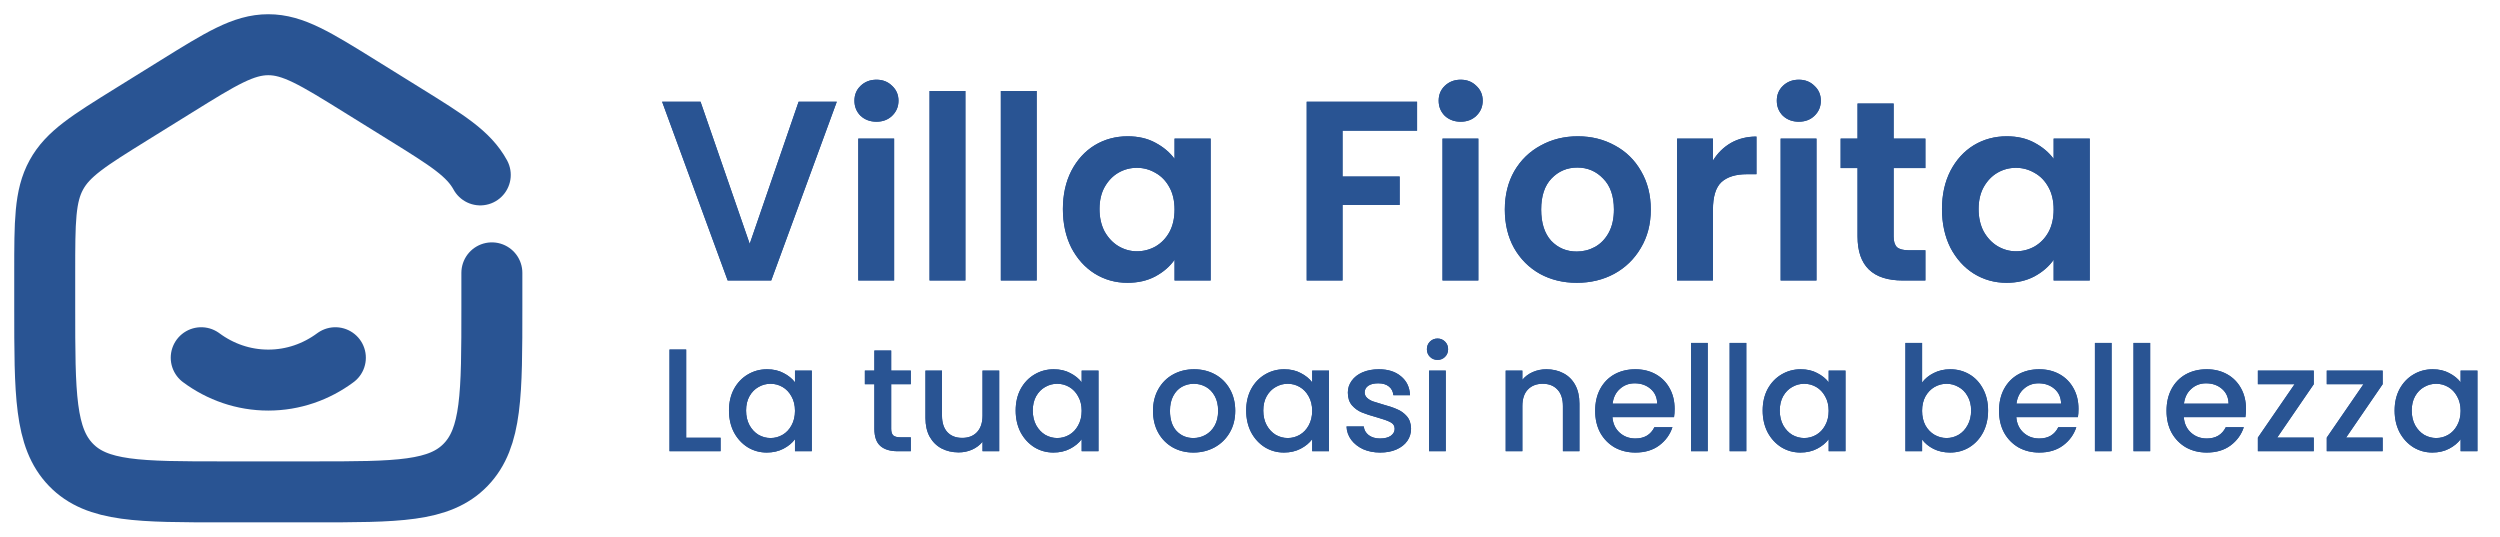 <?xml version="1.0" encoding="utf-8"?>
<svg width="205" height="44" viewBox="0 0 205 44" fill="none" xmlns="http://www.w3.org/2000/svg">
<path d="M16.5 29.333C18.058 30.488 19.956 31.167 22 31.167C24.044 31.167 25.942 30.488 27.5 29.333" stroke="#295493" stroke-width="5" stroke-linecap="round"/>
<path d="M40.333 22.374V25.163C40.333 32.312 40.333 35.889 38.185 38.111C36.038 40.333 32.58 40.333 25.667 40.333H18.333C11.42 40.333 7.962 40.333 5.815 38.111C3.667 35.889 3.667 32.314 3.667 25.163V22.374C3.667 18.177 3.667 16.08 4.62 14.342C5.57 12.602 7.309 11.524 10.787 9.365L14.454 7.089C18.13 4.807 19.969 3.667 22 3.667C24.031 3.667 25.868 4.807 29.546 7.089L33.213 9.365C36.691 11.524 38.43 12.602 39.382 14.342" stroke="#295493" stroke-width="5" stroke-linecap="round"/>
<path d="M68.616 8.342L63.24 23H59.67L54.294 8.342H57.444L61.476 19.997L65.487 8.342H68.616ZM71.87 9.98C71.352 9.98 70.918 9.819 70.568 9.497C70.232 9.161 70.064 8.748 70.064 8.258C70.064 7.768 70.232 7.362 70.568 7.04C70.918 6.704 71.352 6.536 71.87 6.536C72.388 6.536 72.815 6.704 73.151 7.04C73.501 7.362 73.676 7.768 73.676 8.258C73.676 8.748 73.501 9.161 73.151 9.497C72.815 9.819 72.388 9.98 71.87 9.98ZM73.319 11.366V23H70.379V11.366H73.319ZM79.163 7.46V23H76.223V7.46H79.163ZM85.008 7.46V23H82.068V7.46H85.008ZM87.157 17.141C87.157 15.965 87.388 14.922 87.85 14.012C88.326 13.102 88.963 12.402 89.761 11.912C90.573 11.422 91.476 11.177 92.47 11.177C93.338 11.177 94.094 11.352 94.738 11.702C95.396 12.052 95.921 12.493 96.313 13.025V11.366H99.274V23H96.313V21.299C95.935 21.845 95.41 22.3 94.738 22.664C94.08 23.014 93.317 23.189 92.449 23.189C91.469 23.189 90.573 22.937 89.761 22.433C88.963 21.929 88.326 21.222 87.85 20.312C87.388 19.388 87.157 18.331 87.157 17.141ZM96.313 17.183C96.313 16.469 96.173 15.86 95.893 15.356C95.613 14.838 95.235 14.446 94.759 14.18C94.283 13.9 93.772 13.76 93.226 13.76C92.68 13.76 92.176 13.893 91.714 14.159C91.252 14.425 90.874 14.817 90.58 15.335C90.3 15.839 90.16 16.441 90.16 17.141C90.16 17.841 90.3 18.457 90.58 18.989C90.874 19.507 91.252 19.906 91.714 20.186C92.19 20.466 92.694 20.606 93.226 20.606C93.772 20.606 94.283 20.473 94.759 20.207C95.235 19.927 95.613 19.535 95.893 19.031C96.173 18.513 96.313 17.897 96.313 17.183ZM116.2 8.342V10.715H110.089V14.474H114.772V16.805H110.089V23H107.149V8.342H116.2ZM119.776 9.98C119.258 9.98 118.824 9.819 118.474 9.497C118.138 9.161 117.97 8.748 117.97 8.258C117.97 7.768 118.138 7.362 118.474 7.04C118.824 6.704 119.258 6.536 119.776 6.536C120.294 6.536 120.721 6.704 121.057 7.04C121.407 7.362 121.582 7.768 121.582 8.258C121.582 8.748 121.407 9.161 121.057 9.497C120.721 9.819 120.294 9.98 119.776 9.98ZM121.225 11.366V23H118.285V11.366H121.225ZM129.296 23.189C128.176 23.189 127.168 22.944 126.272 22.454C125.376 21.95 124.669 21.243 124.151 20.333C123.647 19.423 123.395 18.373 123.395 17.183C123.395 15.993 123.654 14.943 124.172 14.033C124.704 13.123 125.425 12.423 126.335 11.933C127.245 11.429 128.26 11.177 129.38 11.177C130.5 11.177 131.515 11.429 132.425 11.933C133.335 12.423 134.049 13.123 134.567 14.033C135.099 14.943 135.365 15.993 135.365 17.183C135.365 18.373 135.092 19.423 134.546 20.333C134.014 21.243 133.286 21.95 132.362 22.454C131.452 22.944 130.43 23.189 129.296 23.189ZM129.296 20.627C129.828 20.627 130.325 20.501 130.787 20.249C131.263 19.983 131.641 19.591 131.921 19.073C132.201 18.555 132.341 17.925 132.341 17.183C132.341 16.077 132.047 15.23 131.459 14.642C130.885 14.04 130.178 13.739 129.338 13.739C128.498 13.739 127.791 14.04 127.217 14.642C126.657 15.23 126.377 16.077 126.377 17.183C126.377 18.289 126.65 19.143 127.196 19.745C127.756 20.333 128.456 20.627 129.296 20.627ZM140.461 13.172C140.839 12.556 141.329 12.073 141.931 11.723C142.547 11.373 143.247 11.198 144.031 11.198V14.285H143.254C142.33 14.285 141.63 14.502 141.154 14.936C140.692 15.37 140.461 16.126 140.461 17.204V23H137.521V11.366H140.461V13.172ZM147.503 9.98C146.985 9.98 146.551 9.819 146.201 9.497C145.865 9.161 145.697 8.748 145.697 8.258C145.697 7.768 145.865 7.362 146.201 7.04C146.551 6.704 146.985 6.536 147.503 6.536C148.021 6.536 148.448 6.704 148.784 7.04C149.134 7.362 149.309 7.768 149.309 8.258C149.309 8.748 149.134 9.161 148.784 9.497C148.448 9.819 148.021 9.98 147.503 9.98ZM148.952 11.366V23H146.012V11.366H148.952ZM155.279 13.781V19.409C155.279 19.801 155.37 20.088 155.552 20.27C155.748 20.438 156.07 20.522 156.518 20.522H157.883V23H156.035C153.557 23 152.318 21.796 152.318 19.388V13.781H150.932V11.366H152.318V8.489H155.279V11.366H157.883V13.781H155.279ZM159.242 17.141C159.242 15.965 159.473 14.922 159.935 14.012C160.411 13.102 161.048 12.402 161.846 11.912C162.658 11.422 163.561 11.177 164.555 11.177C165.423 11.177 166.179 11.352 166.823 11.702C167.481 12.052 168.006 12.493 168.398 13.025V11.366H171.359V23H168.398V21.299C168.02 21.845 167.495 22.3 166.823 22.664C166.165 23.014 165.402 23.189 164.534 23.189C163.554 23.189 162.658 22.937 161.846 22.433C161.048 21.929 160.411 21.222 159.935 20.312C159.473 19.388 159.242 18.331 159.242 17.141ZM168.398 17.183C168.398 16.469 168.258 15.86 167.978 15.356C167.698 14.838 167.32 14.446 166.844 14.18C166.368 13.9 165.857 13.76 165.311 13.76C164.765 13.76 164.261 13.893 163.799 14.159C163.337 14.425 162.959 14.817 162.665 15.335C162.385 15.839 162.245 16.441 162.245 17.141C162.245 17.841 162.385 18.457 162.665 18.989C162.959 19.507 163.337 19.906 163.799 20.186C164.275 20.466 164.779 20.606 165.311 20.606C165.857 20.606 166.368 20.473 166.844 20.207C167.32 19.927 167.698 19.535 167.978 19.031C168.258 18.513 168.398 17.897 168.398 17.183ZM56.268 35.896H59.088V37H54.9V28.66H56.268V35.896ZM59.776 33.664C59.776 33 59.912 32.412 60.184 31.9C60.464 31.388 60.84 30.992 61.312 30.712C61.792 30.424 62.32 30.28 62.896 30.28C63.416 30.28 63.868 30.384 64.252 30.592C64.644 30.792 64.956 31.044 65.188 31.348V30.388H66.568V37H65.188V36.016C64.956 36.328 64.64 36.588 64.24 36.796C63.84 37.004 63.384 37.108 62.872 37.108C62.304 37.108 61.784 36.964 61.312 36.676C60.84 36.38 60.464 35.972 60.184 35.452C59.912 34.924 59.776 34.328 59.776 33.664ZM65.188 33.688C65.188 33.232 65.092 32.836 64.9 32.5C64.716 32.164 64.472 31.908 64.168 31.732C63.864 31.556 63.536 31.468 63.184 31.468C62.832 31.468 62.504 31.556 62.2 31.732C61.896 31.9 61.648 32.152 61.456 32.488C61.272 32.816 61.18 33.208 61.18 33.664C61.18 34.12 61.272 34.52 61.456 34.864C61.648 35.208 61.896 35.472 62.2 35.656C62.512 35.832 62.84 35.92 63.184 35.92C63.536 35.92 63.864 35.832 64.168 35.656C64.472 35.48 64.716 35.224 64.9 34.888C65.092 34.544 65.188 34.144 65.188 33.688ZM73.078 31.504V35.164C73.078 35.412 73.134 35.592 73.246 35.704C73.366 35.808 73.566 35.86 73.846 35.86H74.686V37H73.606C72.99 37 72.518 36.856 72.19 36.568C71.862 36.28 71.698 35.812 71.698 35.164V31.504H70.918V30.388H71.698V28.744H73.078V30.388H74.686V31.504H73.078ZM81.935 30.388V37H80.567V36.22C80.351 36.492 80.067 36.708 79.715 36.868C79.371 37.02 79.003 37.096 78.611 37.096C78.091 37.096 77.623 36.988 77.207 36.772C76.799 36.556 76.475 36.236 76.235 35.812C76.003 35.388 75.887 34.876 75.887 34.276V30.388H77.243V34.072C77.243 34.664 77.391 35.12 77.687 35.44C77.983 35.752 78.387 35.908 78.899 35.908C79.411 35.908 79.815 35.752 80.111 35.44C80.415 35.12 80.567 34.664 80.567 34.072V30.388H81.935ZM83.284 33.664C83.284 33 83.42 32.412 83.692 31.9C83.972 31.388 84.348 30.992 84.82 30.712C85.3 30.424 85.828 30.28 86.404 30.28C86.924 30.28 87.376 30.384 87.76 30.592C88.152 30.792 88.464 31.044 88.696 31.348V30.388H90.076V37H88.696V36.016C88.464 36.328 88.148 36.588 87.748 36.796C87.348 37.004 86.892 37.108 86.38 37.108C85.812 37.108 85.292 36.964 84.82 36.676C84.348 36.38 83.972 35.972 83.692 35.452C83.42 34.924 83.284 34.328 83.284 33.664ZM88.696 33.688C88.696 33.232 88.6 32.836 88.408 32.5C88.224 32.164 87.98 31.908 87.676 31.732C87.372 31.556 87.044 31.468 86.692 31.468C86.34 31.468 86.012 31.556 85.708 31.732C85.404 31.9 85.156 32.152 84.964 32.488C84.78 32.816 84.688 33.208 84.688 33.664C84.688 34.12 84.78 34.52 84.964 34.864C85.156 35.208 85.404 35.472 85.708 35.656C86.02 35.832 86.348 35.92 86.692 35.92C87.044 35.92 87.372 35.832 87.676 35.656C87.98 35.48 88.224 35.224 88.408 34.888C88.6 34.544 88.696 34.144 88.696 33.688ZM97.858 37.108C97.234 37.108 96.67 36.968 96.166 36.688C95.662 36.4 95.266 36 94.978 35.488C94.69 34.968 94.546 34.368 94.546 33.688C94.546 33.016 94.694 32.42 94.99 31.9C95.286 31.38 95.69 30.98 96.202 30.7C96.714 30.42 97.286 30.28 97.918 30.28C98.55 30.28 99.122 30.42 99.634 30.7C100.146 30.98 100.55 31.38 100.846 31.9C101.142 32.42 101.29 33.016 101.29 33.688C101.29 34.36 101.138 34.956 100.834 35.476C100.53 35.996 100.114 36.4 99.586 36.688C99.066 36.968 98.49 37.108 97.858 37.108ZM97.858 35.92C98.21 35.92 98.538 35.836 98.842 35.668C99.154 35.5 99.406 35.248 99.598 34.912C99.79 34.576 99.886 34.168 99.886 33.688C99.886 33.208 99.794 32.804 99.61 32.476C99.426 32.14 99.182 31.888 98.878 31.72C98.574 31.552 98.246 31.468 97.894 31.468C97.542 31.468 97.214 31.552 96.91 31.72C96.614 31.888 96.378 32.14 96.202 32.476C96.026 32.804 95.938 33.208 95.938 33.688C95.938 34.4 96.118 34.952 96.478 35.344C96.846 35.728 97.306 35.92 97.858 35.92ZM102.186 33.664C102.186 33 102.322 32.412 102.594 31.9C102.874 31.388 103.25 30.992 103.722 30.712C104.202 30.424 104.73 30.28 105.306 30.28C105.826 30.28 106.278 30.384 106.662 30.592C107.054 30.792 107.366 31.044 107.598 31.348V30.388H108.978V37H107.598V36.016C107.366 36.328 107.05 36.588 106.65 36.796C106.25 37.004 105.794 37.108 105.282 37.108C104.714 37.108 104.194 36.964 103.722 36.676C103.25 36.38 102.874 35.972 102.594 35.452C102.322 34.924 102.186 34.328 102.186 33.664ZM107.598 33.688C107.598 33.232 107.502 32.836 107.31 32.5C107.126 32.164 106.882 31.908 106.578 31.732C106.274 31.556 105.946 31.468 105.594 31.468C105.242 31.468 104.914 31.556 104.61 31.732C104.306 31.9 104.058 32.152 103.866 32.488C103.682 32.816 103.59 33.208 103.59 33.664C103.59 34.12 103.682 34.52 103.866 34.864C104.058 35.208 104.306 35.472 104.61 35.656C104.922 35.832 105.25 35.92 105.594 35.92C105.946 35.92 106.274 35.832 106.578 35.656C106.882 35.48 107.126 35.224 107.31 34.888C107.502 34.544 107.598 34.144 107.598 33.688ZM113.175 37.108C112.655 37.108 112.187 37.016 111.771 36.832C111.363 36.64 111.039 36.384 110.799 36.064C110.559 35.736 110.431 35.372 110.415 34.972H111.831C111.855 35.252 111.987 35.488 112.227 35.68C112.475 35.864 112.783 35.956 113.151 35.956C113.535 35.956 113.831 35.884 114.039 35.74C114.255 35.588 114.363 35.396 114.363 35.164C114.363 34.916 114.243 34.732 114.003 34.612C113.771 34.492 113.399 34.36 112.887 34.216C112.391 34.08 111.987 33.948 111.675 33.82C111.363 33.692 111.091 33.496 110.859 33.232C110.635 32.968 110.523 32.62 110.523 32.188C110.523 31.836 110.627 31.516 110.835 31.228C111.043 30.932 111.339 30.7 111.723 30.532C112.115 30.364 112.563 30.28 113.067 30.28C113.819 30.28 114.423 30.472 114.879 30.856C115.343 31.232 115.591 31.748 115.623 32.404H114.255C114.231 32.108 114.111 31.872 113.895 31.696C113.679 31.52 113.387 31.432 113.019 31.432C112.659 31.432 112.383 31.5 112.191 31.636C111.999 31.772 111.903 31.952 111.903 32.176C111.903 32.352 111.967 32.5 112.095 32.62C112.223 32.74 112.379 32.836 112.563 32.908C112.747 32.972 113.019 33.056 113.379 33.16C113.859 33.288 114.251 33.42 114.555 33.556C114.867 33.684 115.135 33.876 115.359 34.132C115.583 34.388 115.699 34.728 115.707 35.152C115.707 35.528 115.603 35.864 115.395 36.16C115.187 36.456 114.891 36.688 114.507 36.856C114.131 37.024 113.687 37.108 113.175 37.108ZM117.881 29.512C117.633 29.512 117.425 29.428 117.257 29.26C117.089 29.092 117.005 28.884 117.005 28.636C117.005 28.388 117.089 28.18 117.257 28.012C117.425 27.844 117.633 27.76 117.881 27.76C118.121 27.76 118.325 27.844 118.493 28.012C118.661 28.18 118.745 28.388 118.745 28.636C118.745 28.884 118.661 29.092 118.493 29.26C118.325 29.428 118.121 29.512 117.881 29.512ZM118.553 30.388V37H117.185V30.388H118.553ZM126.802 30.28C127.322 30.28 127.786 30.388 128.194 30.604C128.61 30.82 128.934 31.14 129.166 31.564C129.398 31.988 129.514 32.5 129.514 33.1V37H128.158V33.304C128.158 32.712 128.01 32.26 127.714 31.948C127.418 31.628 127.014 31.468 126.502 31.468C125.99 31.468 125.582 31.628 125.278 31.948C124.982 32.26 124.834 32.712 124.834 33.304V37H123.466V30.388H124.834V31.144C125.058 30.872 125.342 30.66 125.686 30.508C126.038 30.356 126.41 30.28 126.802 30.28ZM137.319 33.532C137.319 33.78 137.303 34.004 137.271 34.204H132.219C132.259 34.732 132.455 35.156 132.807 35.476C133.159 35.796 133.591 35.956 134.103 35.956C134.839 35.956 135.359 35.648 135.663 35.032H137.139C136.939 35.64 136.575 36.14 136.047 36.532C135.527 36.916 134.879 37.108 134.103 37.108C133.471 37.108 132.903 36.968 132.399 36.688C131.903 36.4 131.511 36 131.223 35.488C130.943 34.968 130.803 34.368 130.803 33.688C130.803 33.008 130.939 32.412 131.211 31.9C131.491 31.38 131.879 30.98 132.375 30.7C132.879 30.42 133.455 30.28 134.103 30.28C134.727 30.28 135.283 30.416 135.771 30.688C136.259 30.96 136.639 31.344 136.911 31.84C137.183 32.328 137.319 32.892 137.319 33.532ZM135.891 33.1C135.883 32.596 135.703 32.192 135.351 31.888C134.999 31.584 134.563 31.432 134.043 31.432C133.571 31.432 133.167 31.584 132.831 31.888C132.495 32.184 132.295 32.588 132.231 33.1H135.891ZM140.034 28.12V37H138.666V28.12H140.034ZM143.198 28.12V37H141.83V28.12H143.198ZM144.538 33.664C144.538 33 144.674 32.412 144.946 31.9C145.226 31.388 145.602 30.992 146.074 30.712C146.554 30.424 147.082 30.28 147.658 30.28C148.178 30.28 148.63 30.384 149.014 30.592C149.406 30.792 149.718 31.044 149.95 31.348V30.388H151.33V37H149.95V36.016C149.718 36.328 149.402 36.588 149.002 36.796C148.602 37.004 148.146 37.108 147.634 37.108C147.066 37.108 146.546 36.964 146.074 36.676C145.602 36.38 145.226 35.972 144.946 35.452C144.674 34.924 144.538 34.328 144.538 33.664ZM149.95 33.688C149.95 33.232 149.854 32.836 149.662 32.5C149.478 32.164 149.234 31.908 148.93 31.732C148.626 31.556 148.298 31.468 147.946 31.468C147.594 31.468 147.266 31.556 146.962 31.732C146.658 31.9 146.41 32.152 146.218 32.488C146.034 32.816 145.942 33.208 145.942 33.664C145.942 34.12 146.034 34.52 146.218 34.864C146.41 35.208 146.658 35.472 146.962 35.656C147.274 35.832 147.602 35.92 147.946 35.92C148.298 35.92 148.626 35.832 148.93 35.656C149.234 35.48 149.478 35.224 149.662 34.888C149.854 34.544 149.95 34.144 149.95 33.688ZM157.612 31.372C157.844 31.052 158.16 30.792 158.56 30.592C158.968 30.384 159.42 30.28 159.916 30.28C160.5 30.28 161.028 30.42 161.5 30.7C161.972 30.98 162.344 31.38 162.616 31.9C162.888 32.412 163.024 33 163.024 33.664C163.024 34.328 162.888 34.924 162.616 35.452C162.344 35.972 161.968 36.38 161.488 36.676C161.016 36.964 160.492 37.108 159.916 37.108C159.404 37.108 158.948 37.008 158.548 36.808C158.156 36.608 157.844 36.352 157.612 36.04V37H156.244V28.12H157.612V31.372ZM161.632 33.664C161.632 33.208 161.536 32.816 161.344 32.488C161.16 32.152 160.912 31.9 160.6 31.732C160.296 31.556 159.968 31.468 159.616 31.468C159.272 31.468 158.944 31.556 158.632 31.732C158.328 31.908 158.08 32.164 157.888 32.5C157.704 32.836 157.612 33.232 157.612 33.688C157.612 34.144 157.704 34.544 157.888 34.888C158.08 35.224 158.328 35.48 158.632 35.656C158.944 35.832 159.272 35.92 159.616 35.92C159.968 35.92 160.296 35.832 160.6 35.656C160.912 35.472 161.16 35.208 161.344 34.864C161.536 34.52 161.632 34.12 161.632 33.664ZM170.437 33.532C170.437 33.78 170.421 34.004 170.389 34.204H165.337C165.377 34.732 165.573 35.156 165.925 35.476C166.277 35.796 166.709 35.956 167.221 35.956C167.957 35.956 168.477 35.648 168.781 35.032H170.257C170.057 35.64 169.693 36.14 169.165 36.532C168.645 36.916 167.997 37.108 167.221 37.108C166.589 37.108 166.021 36.968 165.517 36.688C165.021 36.4 164.629 36 164.341 35.488C164.061 34.968 163.921 34.368 163.921 33.688C163.921 33.008 164.057 32.412 164.329 31.9C164.609 31.38 164.997 30.98 165.493 30.7C165.997 30.42 166.573 30.28 167.221 30.28C167.845 30.28 168.401 30.416 168.889 30.688C169.377 30.96 169.757 31.344 170.029 31.84C170.301 32.328 170.437 32.892 170.437 33.532ZM169.009 33.1C169.001 32.596 168.821 32.192 168.469 31.888C168.117 31.584 167.681 31.432 167.161 31.432C166.689 31.432 166.285 31.584 165.949 31.888C165.613 32.184 165.413 32.588 165.349 33.1H169.009ZM173.151 28.12V37H171.783V28.12H173.151ZM176.315 28.12V37H174.947V28.12H176.315ZM184.171 33.532C184.171 33.78 184.155 34.004 184.123 34.204H179.071C179.111 34.732 179.307 35.156 179.659 35.476C180.011 35.796 180.443 35.956 180.955 35.956C181.691 35.956 182.211 35.648 182.515 35.032H183.991C183.791 35.64 183.427 36.14 182.899 36.532C182.379 36.916 181.731 37.108 180.955 37.108C180.323 37.108 179.755 36.968 179.251 36.688C178.755 36.4 178.363 36 178.075 35.488C177.795 34.968 177.655 34.368 177.655 33.688C177.655 33.008 177.791 32.412 178.063 31.9C178.343 31.38 178.731 30.98 179.227 30.7C179.731 30.42 180.307 30.28 180.955 30.28C181.579 30.28 182.135 30.416 182.623 30.688C183.111 30.96 183.491 31.344 183.763 31.84C184.035 32.328 184.171 32.892 184.171 33.532ZM182.743 33.1C182.735 32.596 182.555 32.192 182.203 31.888C181.851 31.584 181.415 31.432 180.895 31.432C180.423 31.432 180.019 31.584 179.683 31.888C179.347 32.184 179.147 32.588 179.083 33.1H182.743ZM186.729 35.884H189.729V37H185.145V35.884L188.157 31.504H185.145V30.388H189.729V31.504L186.729 35.884ZM192.378 35.884H195.378V37H190.794V35.884L193.806 31.504H190.794V30.388H195.378V31.504L192.378 35.884ZM196.358 33.664C196.358 33 196.494 32.412 196.766 31.9C197.046 31.388 197.422 30.992 197.894 30.712C198.374 30.424 198.902 30.28 199.478 30.28C199.998 30.28 200.45 30.384 200.834 30.592C201.226 30.792 201.538 31.044 201.77 31.348V30.388H203.15V37H201.77V36.016C201.538 36.328 201.222 36.588 200.822 36.796C200.422 37.004 199.966 37.108 199.454 37.108C198.886 37.108 198.366 36.964 197.894 36.676C197.422 36.38 197.046 35.972 196.766 35.452C196.494 34.924 196.358 34.328 196.358 33.664ZM201.77 33.688C201.77 33.232 201.674 32.836 201.482 32.5C201.298 32.164 201.054 31.908 200.75 31.732C200.446 31.556 200.118 31.468 199.766 31.468C199.414 31.468 199.086 31.556 198.782 31.732C198.478 31.9 198.23 32.152 198.038 32.488C197.854 32.816 197.762 33.208 197.762 33.664C197.762 34.12 197.854 34.52 198.038 34.864C198.23 35.208 198.478 35.472 198.782 35.656C199.094 35.832 199.422 35.92 199.766 35.92C200.118 35.92 200.446 35.832 200.75 35.656C201.054 35.48 201.298 35.224 201.482 34.888C201.674 34.544 201.77 34.144 201.77 33.688Z" fill="#295493"/>
<path d="M68.616 8.342L63.24 23H59.67L54.294 8.342H57.444L61.476 19.997L65.487 8.342H68.616ZM71.87 9.98C71.352 9.98 70.918 9.819 70.568 9.497C70.232 9.161 70.064 8.748 70.064 8.258C70.064 7.768 70.232 7.362 70.568 7.04C70.918 6.704 71.352 6.536 71.87 6.536C72.388 6.536 72.815 6.704 73.151 7.04C73.501 7.362 73.676 7.768 73.676 8.258C73.676 8.748 73.501 9.161 73.151 9.497C72.815 9.819 72.388 9.98 71.87 9.98ZM73.319 11.366V23H70.379V11.366H73.319ZM79.163 7.46V23H76.223V7.46H79.163ZM85.008 7.46V23H82.068V7.46H85.008ZM87.157 17.141C87.157 15.965 87.388 14.922 87.85 14.012C88.326 13.102 88.963 12.402 89.761 11.912C90.573 11.422 91.476 11.177 92.47 11.177C93.338 11.177 94.094 11.352 94.738 11.702C95.396 12.052 95.921 12.493 96.313 13.025V11.366H99.274V23H96.313V21.299C95.935 21.845 95.41 22.3 94.738 22.664C94.08 23.014 93.317 23.189 92.449 23.189C91.469 23.189 90.573 22.937 89.761 22.433C88.963 21.929 88.326 21.222 87.85 20.312C87.388 19.388 87.157 18.331 87.157 17.141ZM96.313 17.183C96.313 16.469 96.173 15.86 95.893 15.356C95.613 14.838 95.235 14.446 94.759 14.18C94.283 13.9 93.772 13.76 93.226 13.76C92.68 13.76 92.176 13.893 91.714 14.159C91.252 14.425 90.874 14.817 90.58 15.335C90.3 15.839 90.16 16.441 90.16 17.141C90.16 17.841 90.3 18.457 90.58 18.989C90.874 19.507 91.252 19.906 91.714 20.186C92.19 20.466 92.694 20.606 93.226 20.606C93.772 20.606 94.283 20.473 94.759 20.207C95.235 19.927 95.613 19.535 95.893 19.031C96.173 18.513 96.313 17.897 96.313 17.183ZM116.2 8.342V10.715H110.089V14.474H114.772V16.805H110.089V23H107.149V8.342H116.2ZM119.776 9.98C119.258 9.98 118.824 9.819 118.474 9.497C118.138 9.161 117.97 8.748 117.97 8.258C117.97 7.768 118.138 7.362 118.474 7.04C118.824 6.704 119.258 6.536 119.776 6.536C120.294 6.536 120.721 6.704 121.057 7.04C121.407 7.362 121.582 7.768 121.582 8.258C121.582 8.748 121.407 9.161 121.057 9.497C120.721 9.819 120.294 9.98 119.776 9.98ZM121.225 11.366V23H118.285V11.366H121.225ZM129.296 23.189C128.176 23.189 127.168 22.944 126.272 22.454C125.376 21.95 124.669 21.243 124.151 20.333C123.647 19.423 123.395 18.373 123.395 17.183C123.395 15.993 123.654 14.943 124.172 14.033C124.704 13.123 125.425 12.423 126.335 11.933C127.245 11.429 128.26 11.177 129.38 11.177C130.5 11.177 131.515 11.429 132.425 11.933C133.335 12.423 134.049 13.123 134.567 14.033C135.099 14.943 135.365 15.993 135.365 17.183C135.365 18.373 135.092 19.423 134.546 20.333C134.014 21.243 133.286 21.95 132.362 22.454C131.452 22.944 130.43 23.189 129.296 23.189ZM129.296 20.627C129.828 20.627 130.325 20.501 130.787 20.249C131.263 19.983 131.641 19.591 131.921 19.073C132.201 18.555 132.341 17.925 132.341 17.183C132.341 16.077 132.047 15.23 131.459 14.642C130.885 14.04 130.178 13.739 129.338 13.739C128.498 13.739 127.791 14.04 127.217 14.642C126.657 15.23 126.377 16.077 126.377 17.183C126.377 18.289 126.65 19.143 127.196 19.745C127.756 20.333 128.456 20.627 129.296 20.627ZM140.461 13.172C140.839 12.556 141.329 12.073 141.931 11.723C142.547 11.373 143.247 11.198 144.031 11.198V14.285H143.254C142.33 14.285 141.63 14.502 141.154 14.936C140.692 15.37 140.461 16.126 140.461 17.204V23H137.521V11.366H140.461V13.172ZM147.503 9.98C146.985 9.98 146.551 9.819 146.201 9.497C145.865 9.161 145.697 8.748 145.697 8.258C145.697 7.768 145.865 7.362 146.201 7.04C146.551 6.704 146.985 6.536 147.503 6.536C148.021 6.536 148.448 6.704 148.784 7.04C149.134 7.362 149.309 7.768 149.309 8.258C149.309 8.748 149.134 9.161 148.784 9.497C148.448 9.819 148.021 9.98 147.503 9.98ZM148.952 11.366V23H146.012V11.366H148.952ZM155.279 13.781V19.409C155.279 19.801 155.37 20.088 155.552 20.27C155.748 20.438 156.07 20.522 156.518 20.522H157.883V23H156.035C153.557 23 152.318 21.796 152.318 19.388V13.781H150.932V11.366H152.318V8.489H155.279V11.366H157.883V13.781H155.279ZM159.242 17.141C159.242 15.965 159.473 14.922 159.935 14.012C160.411 13.102 161.048 12.402 161.846 11.912C162.658 11.422 163.561 11.177 164.555 11.177C165.423 11.177 166.179 11.352 166.823 11.702C167.481 12.052 168.006 12.493 168.398 13.025V11.366H171.359V23H168.398V21.299C168.02 21.845 167.495 22.3 166.823 22.664C166.165 23.014 165.402 23.189 164.534 23.189C163.554 23.189 162.658 22.937 161.846 22.433C161.048 21.929 160.411 21.222 159.935 20.312C159.473 19.388 159.242 18.331 159.242 17.141ZM168.398 17.183C168.398 16.469 168.258 15.86 167.978 15.356C167.698 14.838 167.32 14.446 166.844 14.18C166.368 13.9 165.857 13.76 165.311 13.76C164.765 13.76 164.261 13.893 163.799 14.159C163.337 14.425 162.959 14.817 162.665 15.335C162.385 15.839 162.245 16.441 162.245 17.141C162.245 17.841 162.385 18.457 162.665 18.989C162.959 19.507 163.337 19.906 163.799 20.186C164.275 20.466 164.779 20.606 165.311 20.606C165.857 20.606 166.368 20.473 166.844 20.207C167.32 19.927 167.698 19.535 167.978 19.031C168.258 18.513 168.398 17.897 168.398 17.183ZM56.268 35.896H59.088V37H54.9V28.66H56.268V35.896ZM59.776 33.664C59.776 33 59.912 32.412 60.184 31.9C60.464 31.388 60.84 30.992 61.312 30.712C61.792 30.424 62.32 30.28 62.896 30.28C63.416 30.28 63.868 30.384 64.252 30.592C64.644 30.792 64.956 31.044 65.188 31.348V30.388H66.568V37H65.188V36.016C64.956 36.328 64.64 36.588 64.24 36.796C63.84 37.004 63.384 37.108 62.872 37.108C62.304 37.108 61.784 36.964 61.312 36.676C60.84 36.38 60.464 35.972 60.184 35.452C59.912 34.924 59.776 34.328 59.776 33.664ZM65.188 33.688C65.188 33.232 65.092 32.836 64.9 32.5C64.716 32.164 64.472 31.908 64.168 31.732C63.864 31.556 63.536 31.468 63.184 31.468C62.832 31.468 62.504 31.556 62.2 31.732C61.896 31.9 61.648 32.152 61.456 32.488C61.272 32.816 61.18 33.208 61.18 33.664C61.18 34.12 61.272 34.52 61.456 34.864C61.648 35.208 61.896 35.472 62.2 35.656C62.512 35.832 62.84 35.92 63.184 35.92C63.536 35.92 63.864 35.832 64.168 35.656C64.472 35.48 64.716 35.224 64.9 34.888C65.092 34.544 65.188 34.144 65.188 33.688ZM73.078 31.504V35.164C73.078 35.412 73.134 35.592 73.246 35.704C73.366 35.808 73.566 35.86 73.846 35.86H74.686V37H73.606C72.99 37 72.518 36.856 72.19 36.568C71.862 36.28 71.698 35.812 71.698 35.164V31.504H70.918V30.388H71.698V28.744H73.078V30.388H74.686V31.504H73.078ZM81.935 30.388V37H80.567V36.22C80.351 36.492 80.067 36.708 79.715 36.868C79.371 37.02 79.003 37.096 78.611 37.096C78.091 37.096 77.623 36.988 77.207 36.772C76.799 36.556 76.475 36.236 76.235 35.812C76.003 35.388 75.887 34.876 75.887 34.276V30.388H77.243V34.072C77.243 34.664 77.391 35.12 77.687 35.44C77.983 35.752 78.387 35.908 78.899 35.908C79.411 35.908 79.815 35.752 80.111 35.44C80.415 35.12 80.567 34.664 80.567 34.072V30.388H81.935ZM83.284 33.664C83.284 33 83.42 32.412 83.692 31.9C83.972 31.388 84.348 30.992 84.82 30.712C85.3 30.424 85.828 30.28 86.404 30.28C86.924 30.28 87.376 30.384 87.76 30.592C88.152 30.792 88.464 31.044 88.696 31.348V30.388H90.076V37H88.696V36.016C88.464 36.328 88.148 36.588 87.748 36.796C87.348 37.004 86.892 37.108 86.38 37.108C85.812 37.108 85.292 36.964 84.82 36.676C84.348 36.38 83.972 35.972 83.692 35.452C83.42 34.924 83.284 34.328 83.284 33.664ZM88.696 33.688C88.696 33.232 88.6 32.836 88.408 32.5C88.224 32.164 87.98 31.908 87.676 31.732C87.372 31.556 87.044 31.468 86.692 31.468C86.34 31.468 86.012 31.556 85.708 31.732C85.404 31.9 85.156 32.152 84.964 32.488C84.78 32.816 84.688 33.208 84.688 33.664C84.688 34.12 84.78 34.52 84.964 34.864C85.156 35.208 85.404 35.472 85.708 35.656C86.02 35.832 86.348 35.92 86.692 35.92C87.044 35.92 87.372 35.832 87.676 35.656C87.98 35.48 88.224 35.224 88.408 34.888C88.6 34.544 88.696 34.144 88.696 33.688ZM97.858 37.108C97.234 37.108 96.67 36.968 96.166 36.688C95.662 36.4 95.266 36 94.978 35.488C94.69 34.968 94.546 34.368 94.546 33.688C94.546 33.016 94.694 32.42 94.99 31.9C95.286 31.38 95.69 30.98 96.202 30.7C96.714 30.42 97.286 30.28 97.918 30.28C98.55 30.28 99.122 30.42 99.634 30.7C100.146 30.98 100.55 31.38 100.846 31.9C101.142 32.42 101.29 33.016 101.29 33.688C101.29 34.36 101.138 34.956 100.834 35.476C100.53 35.996 100.114 36.4 99.586 36.688C99.066 36.968 98.49 37.108 97.858 37.108ZM97.858 35.92C98.21 35.92 98.538 35.836 98.842 35.668C99.154 35.5 99.406 35.248 99.598 34.912C99.79 34.576 99.886 34.168 99.886 33.688C99.886 33.208 99.794 32.804 99.61 32.476C99.426 32.14 99.182 31.888 98.878 31.72C98.574 31.552 98.246 31.468 97.894 31.468C97.542 31.468 97.214 31.552 96.91 31.72C96.614 31.888 96.378 32.14 96.202 32.476C96.026 32.804 95.938 33.208 95.938 33.688C95.938 34.4 96.118 34.952 96.478 35.344C96.846 35.728 97.306 35.92 97.858 35.92ZM102.186 33.664C102.186 33 102.322 32.412 102.594 31.9C102.874 31.388 103.25 30.992 103.722 30.712C104.202 30.424 104.73 30.28 105.306 30.28C105.826 30.28 106.278 30.384 106.662 30.592C107.054 30.792 107.366 31.044 107.598 31.348V30.388H108.978V37H107.598V36.016C107.366 36.328 107.05 36.588 106.65 36.796C106.25 37.004 105.794 37.108 105.282 37.108C104.714 37.108 104.194 36.964 103.722 36.676C103.25 36.38 102.874 35.972 102.594 35.452C102.322 34.924 102.186 34.328 102.186 33.664ZM107.598 33.688C107.598 33.232 107.502 32.836 107.31 32.5C107.126 32.164 106.882 31.908 106.578 31.732C106.274 31.556 105.946 31.468 105.594 31.468C105.242 31.468 104.914 31.556 104.61 31.732C104.306 31.9 104.058 32.152 103.866 32.488C103.682 32.816 103.59 33.208 103.59 33.664C103.59 34.12 103.682 34.52 103.866 34.864C104.058 35.208 104.306 35.472 104.61 35.656C104.922 35.832 105.25 35.92 105.594 35.92C105.946 35.92 106.274 35.832 106.578 35.656C106.882 35.48 107.126 35.224 107.31 34.888C107.502 34.544 107.598 34.144 107.598 33.688ZM113.175 37.108C112.655 37.108 112.187 37.016 111.771 36.832C111.363 36.64 111.039 36.384 110.799 36.064C110.559 35.736 110.431 35.372 110.415 34.972H111.831C111.855 35.252 111.987 35.488 112.227 35.68C112.475 35.864 112.783 35.956 113.151 35.956C113.535 35.956 113.831 35.884 114.039 35.74C114.255 35.588 114.363 35.396 114.363 35.164C114.363 34.916 114.243 34.732 114.003 34.612C113.771 34.492 113.399 34.36 112.887 34.216C112.391 34.08 111.987 33.948 111.675 33.82C111.363 33.692 111.091 33.496 110.859 33.232C110.635 32.968 110.523 32.62 110.523 32.188C110.523 31.836 110.627 31.516 110.835 31.228C111.043 30.932 111.339 30.7 111.723 30.532C112.115 30.364 112.563 30.28 113.067 30.28C113.819 30.28 114.423 30.472 114.879 30.856C115.343 31.232 115.591 31.748 115.623 32.404H114.255C114.231 32.108 114.111 31.872 113.895 31.696C113.679 31.52 113.387 31.432 113.019 31.432C112.659 31.432 112.383 31.5 112.191 31.636C111.999 31.772 111.903 31.952 111.903 32.176C111.903 32.352 111.967 32.5 112.095 32.62C112.223 32.74 112.379 32.836 112.563 32.908C112.747 32.972 113.019 33.056 113.379 33.16C113.859 33.288 114.251 33.42 114.555 33.556C114.867 33.684 115.135 33.876 115.359 34.132C115.583 34.388 115.699 34.728 115.707 35.152C115.707 35.528 115.603 35.864 115.395 36.16C115.187 36.456 114.891 36.688 114.507 36.856C114.131 37.024 113.687 37.108 113.175 37.108ZM117.881 29.512C117.633 29.512 117.425 29.428 117.257 29.26C117.089 29.092 117.005 28.884 117.005 28.636C117.005 28.388 117.089 28.18 117.257 28.012C117.425 27.844 117.633 27.76 117.881 27.76C118.121 27.76 118.325 27.844 118.493 28.012C118.661 28.18 118.745 28.388 118.745 28.636C118.745 28.884 118.661 29.092 118.493 29.26C118.325 29.428 118.121 29.512 117.881 29.512ZM118.553 30.388V37H117.185V30.388H118.553ZM126.802 30.28C127.322 30.28 127.786 30.388 128.194 30.604C128.61 30.82 128.934 31.14 129.166 31.564C129.398 31.988 129.514 32.5 129.514 33.1V37H128.158V33.304C128.158 32.712 128.01 32.26 127.714 31.948C127.418 31.628 127.014 31.468 126.502 31.468C125.99 31.468 125.582 31.628 125.278 31.948C124.982 32.26 124.834 32.712 124.834 33.304V37H123.466V30.388H124.834V31.144C125.058 30.872 125.342 30.66 125.686 30.508C126.038 30.356 126.41 30.28 126.802 30.28ZM137.319 33.532C137.319 33.78 137.303 34.004 137.271 34.204H132.219C132.259 34.732 132.455 35.156 132.807 35.476C133.159 35.796 133.591 35.956 134.103 35.956C134.839 35.956 135.359 35.648 135.663 35.032H137.139C136.939 35.64 136.575 36.14 136.047 36.532C135.527 36.916 134.879 37.108 134.103 37.108C133.471 37.108 132.903 36.968 132.399 36.688C131.903 36.4 131.511 36 131.223 35.488C130.943 34.968 130.803 34.368 130.803 33.688C130.803 33.008 130.939 32.412 131.211 31.9C131.491 31.38 131.879 30.98 132.375 30.7C132.879 30.42 133.455 30.28 134.103 30.28C134.727 30.28 135.283 30.416 135.771 30.688C136.259 30.96 136.639 31.344 136.911 31.84C137.183 32.328 137.319 32.892 137.319 33.532ZM135.891 33.1C135.883 32.596 135.703 32.192 135.351 31.888C134.999 31.584 134.563 31.432 134.043 31.432C133.571 31.432 133.167 31.584 132.831 31.888C132.495 32.184 132.295 32.588 132.231 33.1H135.891ZM140.034 28.12V37H138.666V28.12H140.034ZM143.198 28.12V37H141.83V28.12H143.198ZM144.538 33.664C144.538 33 144.674 32.412 144.946 31.9C145.226 31.388 145.602 30.992 146.074 30.712C146.554 30.424 147.082 30.28 147.658 30.28C148.178 30.28 148.63 30.384 149.014 30.592C149.406 30.792 149.718 31.044 149.95 31.348V30.388H151.33V37H149.95V36.016C149.718 36.328 149.402 36.588 149.002 36.796C148.602 37.004 148.146 37.108 147.634 37.108C147.066 37.108 146.546 36.964 146.074 36.676C145.602 36.38 145.226 35.972 144.946 35.452C144.674 34.924 144.538 34.328 144.538 33.664ZM149.95 33.688C149.95 33.232 149.854 32.836 149.662 32.5C149.478 32.164 149.234 31.908 148.93 31.732C148.626 31.556 148.298 31.468 147.946 31.468C147.594 31.468 147.266 31.556 146.962 31.732C146.658 31.9 146.41 32.152 146.218 32.488C146.034 32.816 145.942 33.208 145.942 33.664C145.942 34.12 146.034 34.52 146.218 34.864C146.41 35.208 146.658 35.472 146.962 35.656C147.274 35.832 147.602 35.92 147.946 35.92C148.298 35.92 148.626 35.832 148.93 35.656C149.234 35.48 149.478 35.224 149.662 34.888C149.854 34.544 149.95 34.144 149.95 33.688ZM157.612 31.372C157.844 31.052 158.16 30.792 158.56 30.592C158.968 30.384 159.42 30.28 159.916 30.28C160.5 30.28 161.028 30.42 161.5 30.7C161.972 30.98 162.344 31.38 162.616 31.9C162.888 32.412 163.024 33 163.024 33.664C163.024 34.328 162.888 34.924 162.616 35.452C162.344 35.972 161.968 36.38 161.488 36.676C161.016 36.964 160.492 37.108 159.916 37.108C159.404 37.108 158.948 37.008 158.548 36.808C158.156 36.608 157.844 36.352 157.612 36.04V37H156.244V28.12H157.612V31.372ZM161.632 33.664C161.632 33.208 161.536 32.816 161.344 32.488C161.16 32.152 160.912 31.9 160.6 31.732C160.296 31.556 159.968 31.468 159.616 31.468C159.272 31.468 158.944 31.556 158.632 31.732C158.328 31.908 158.08 32.164 157.888 32.5C157.704 32.836 157.612 33.232 157.612 33.688C157.612 34.144 157.704 34.544 157.888 34.888C158.08 35.224 158.328 35.48 158.632 35.656C158.944 35.832 159.272 35.92 159.616 35.92C159.968 35.92 160.296 35.832 160.6 35.656C160.912 35.472 161.16 35.208 161.344 34.864C161.536 34.52 161.632 34.12 161.632 33.664ZM170.437 33.532C170.437 33.78 170.421 34.004 170.389 34.204H165.337C165.377 34.732 165.573 35.156 165.925 35.476C166.277 35.796 166.709 35.956 167.221 35.956C167.957 35.956 168.477 35.648 168.781 35.032H170.257C170.057 35.64 169.693 36.14 169.165 36.532C168.645 36.916 167.997 37.108 167.221 37.108C166.589 37.108 166.021 36.968 165.517 36.688C165.021 36.4 164.629 36 164.341 35.488C164.061 34.968 163.921 34.368 163.921 33.688C163.921 33.008 164.057 32.412 164.329 31.9C164.609 31.38 164.997 30.98 165.493 30.7C165.997 30.42 166.573 30.28 167.221 30.28C167.845 30.28 168.401 30.416 168.889 30.688C169.377 30.96 169.757 31.344 170.029 31.84C170.301 32.328 170.437 32.892 170.437 33.532ZM169.009 33.1C169.001 32.596 168.821 32.192 168.469 31.888C168.117 31.584 167.681 31.432 167.161 31.432C166.689 31.432 166.285 31.584 165.949 31.888C165.613 32.184 165.413 32.588 165.349 33.1H169.009ZM173.151 28.12V37H171.783V28.12H173.151ZM176.315 28.12V37H174.947V28.12H176.315ZM184.171 33.532C184.171 33.78 184.155 34.004 184.123 34.204H179.071C179.111 34.732 179.307 35.156 179.659 35.476C180.011 35.796 180.443 35.956 180.955 35.956C181.691 35.956 182.211 35.648 182.515 35.032H183.991C183.791 35.64 183.427 36.14 182.899 36.532C182.379 36.916 181.731 37.108 180.955 37.108C180.323 37.108 179.755 36.968 179.251 36.688C178.755 36.4 178.363 36 178.075 35.488C177.795 34.968 177.655 34.368 177.655 33.688C177.655 33.008 177.791 32.412 178.063 31.9C178.343 31.38 178.731 30.98 179.227 30.7C179.731 30.42 180.307 30.28 180.955 30.28C181.579 30.28 182.135 30.416 182.623 30.688C183.111 30.96 183.491 31.344 183.763 31.84C184.035 32.328 184.171 32.892 184.171 33.532ZM182.743 33.1C182.735 32.596 182.555 32.192 182.203 31.888C181.851 31.584 181.415 31.432 180.895 31.432C180.423 31.432 180.019 31.584 179.683 31.888C179.347 32.184 179.147 32.588 179.083 33.1H182.743ZM186.729 35.884H189.729V37H185.145V35.884L188.157 31.504H185.145V30.388H189.729V31.504L186.729 35.884ZM192.378 35.884H195.378V37H190.794V35.884L193.806 31.504H190.794V30.388H195.378V31.504L192.378 35.884ZM196.358 33.664C196.358 33 196.494 32.412 196.766 31.9C197.046 31.388 197.422 30.992 197.894 30.712C198.374 30.424 198.902 30.28 199.478 30.28C199.998 30.28 200.45 30.384 200.834 30.592C201.226 30.792 201.538 31.044 201.77 31.348V30.388H203.15V37H201.77V36.016C201.538 36.328 201.222 36.588 200.822 36.796C200.422 37.004 199.966 37.108 199.454 37.108C198.886 37.108 198.366 36.964 197.894 36.676C197.422 36.38 197.046 35.972 196.766 35.452C196.494 34.924 196.358 34.328 196.358 33.664ZM201.77 33.688C201.77 33.232 201.674 32.836 201.482 32.5C201.298 32.164 201.054 31.908 200.75 31.732C200.446 31.556 200.118 31.468 199.766 31.468C199.414 31.468 199.086 31.556 198.782 31.732C198.478 31.9 198.23 32.152 198.038 32.488C197.854 32.816 197.762 33.208 197.762 33.664C197.762 34.12 197.854 34.52 198.038 34.864C198.23 35.208 198.478 35.472 198.782 35.656C199.094 35.832 199.422 35.92 199.766 35.92C200.118 35.92 200.446 35.832 200.75 35.656C201.054 35.48 201.298 35.224 201.482 34.888C201.674 34.544 201.77 34.144 201.77 33.688Z" fill="#295493"/>
</svg>
